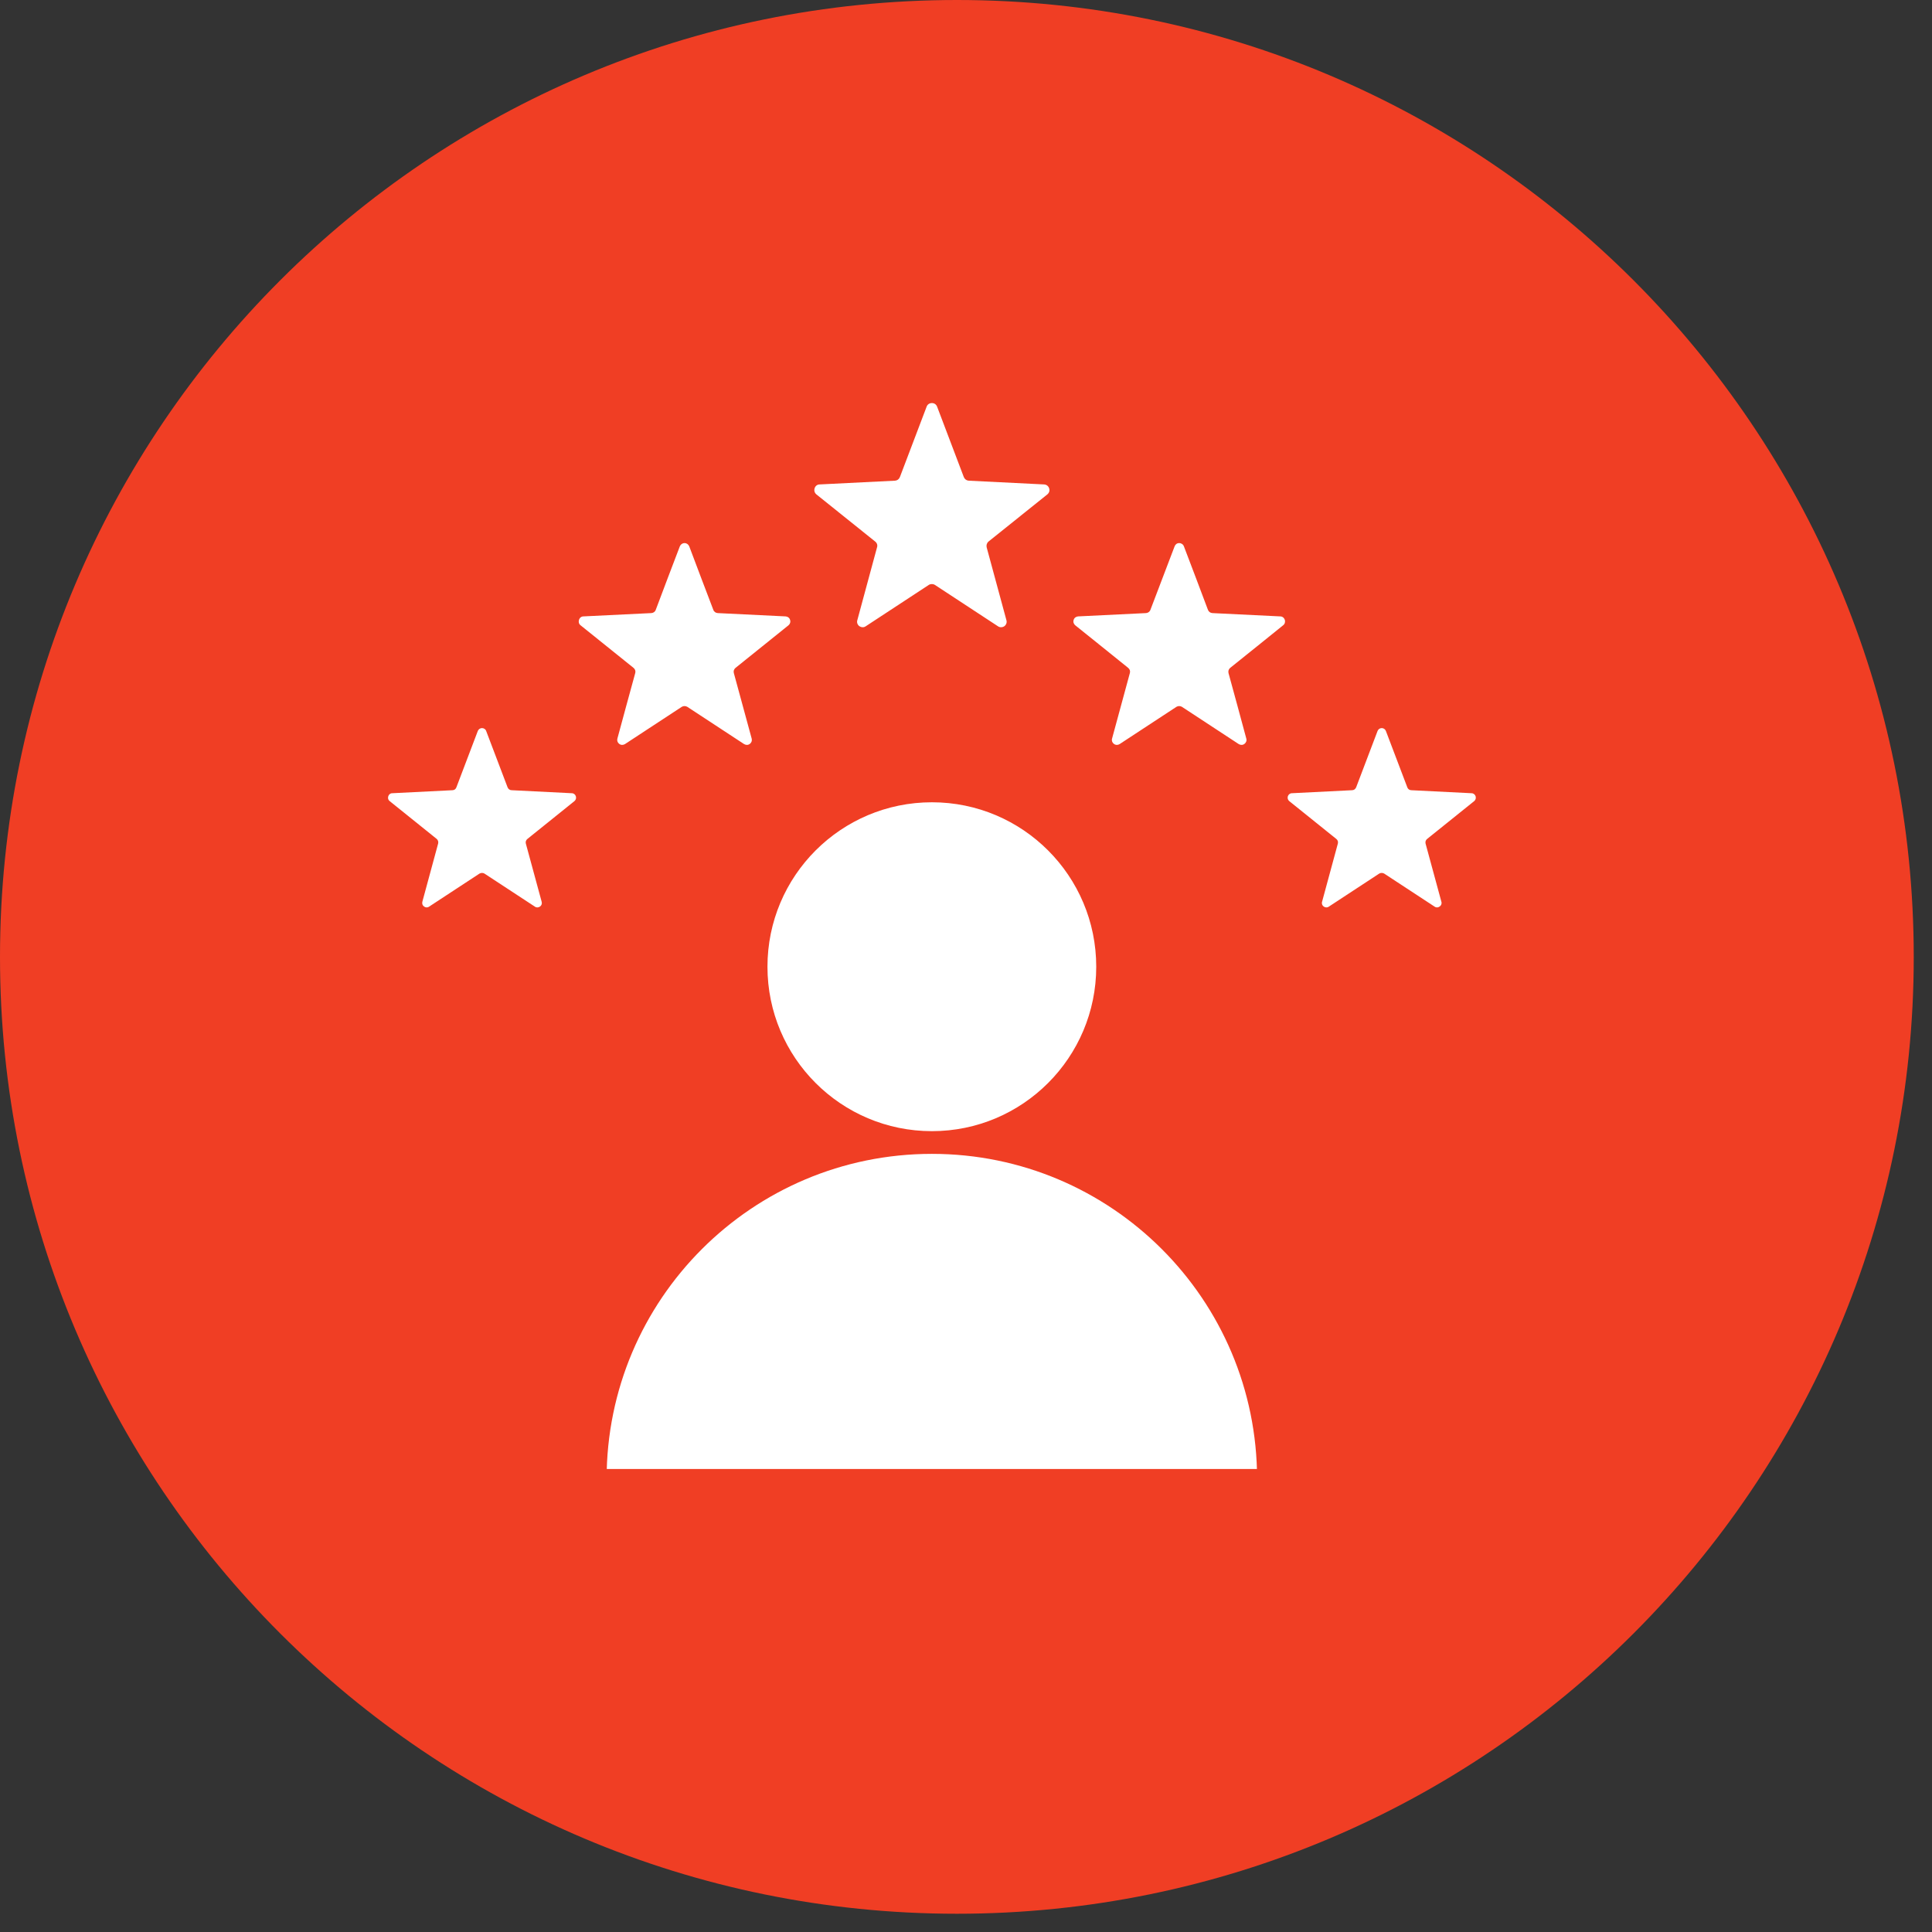 <?xml version="1.0" encoding="UTF-8"?>
<svg xmlns="http://www.w3.org/2000/svg" xmlns:xlink="http://www.w3.org/1999/xlink" width="70" zoomAndPan="magnify" viewBox="0 0 52.5 52.5" height="70" preserveAspectRatio="xMidYMid meet" version="1.0">
  <rect x="0" y="0" width="52.5" height="52.5" fill="#333333" stroke="none"/>
  <defs>
    <clipPath id="562c992a39">
      <path d="M 0 0 L 52.004 0 L 52.004 52.004 L 0 52.004 Z M 0 0 " clip-rule="nonzero"></path>
    </clipPath>
    <clipPath id="b9144b89a4">
      <path d="M 26.004 0 C 11.641 0 0 11.641 0 26.004 C 0 40.363 11.641 52.004 26.004 52.004 C 40.363 52.004 52.004 40.363 52.004 26.004 C 52.004 11.641 40.363 0 26.004 0 Z M 26.004 0 " clip-rule="nonzero"></path>
    </clipPath>
    <clipPath id="43debcdbc1">
      <path d="M 10.527 10.945 L 40.246 10.945 L 40.246 39.918 L 10.527 39.918 Z M 10.527 10.945 " clip-rule="nonzero"></path>
    </clipPath>
  </defs>
  <g clip-path="url(#562c992a39)">
    <g clip-path="url(#b9144b89a4)">
      <path fill="#f03e24" d="M 0 0 L 52.004 0 L 52.004 52.004 L 0 52.004 Z M 0 0 " fill-opacity="1" fill-rule="nonzero"></path>
    </g>
  </g>
  <g clip-path="url(#43debcdbc1)">
    <path fill="#ffffff" d="M 25.465 11.051 L 26.191 12.965 C 26.215 13.023 26.266 13.059 26.324 13.062 L 28.371 13.164 C 28.438 13.168 28.488 13.207 28.508 13.266 C 28.531 13.328 28.512 13.391 28.461 13.434 L 26.863 14.715 C 26.816 14.754 26.797 14.816 26.812 14.875 L 27.348 16.852 C 27.367 16.914 27.344 16.977 27.293 17.016 C 27.242 17.051 27.172 17.055 27.121 17.02 L 25.406 15.895 C 25.355 15.863 25.289 15.863 25.238 15.895 L 23.523 17.02 C 23.473 17.055 23.406 17.051 23.352 17.016 C 23.301 16.977 23.277 16.914 23.297 16.852 L 23.832 14.875 C 23.852 14.816 23.832 14.754 23.781 14.715 L 22.184 13.434 C 22.133 13.391 22.117 13.328 22.137 13.266 C 22.156 13.207 22.207 13.164 22.273 13.164 L 24.32 13.062 C 24.379 13.059 24.43 13.023 24.453 12.965 L 25.18 11.051 C 25.203 10.988 25.258 10.953 25.324 10.953 C 25.387 10.953 25.441 10.988 25.465 11.051 Z M 25.324 21.801 C 27.789 21.801 29.789 23.801 29.789 26.27 C 29.789 28.738 27.789 30.738 25.324 30.738 C 22.855 30.738 20.855 28.738 20.855 26.27 C 20.855 23.801 22.855 21.801 25.324 21.801 Z M 25.324 31.355 C 30.203 31.355 34.16 35.312 34.16 40.191 L 16.484 40.191 C 16.484 35.312 20.441 31.355 25.324 31.355 Z M 37.434 19.863 L 36.852 21.395 C 36.832 21.441 36.793 21.473 36.742 21.473 L 35.105 21.555 C 35.055 21.555 35.012 21.59 34.996 21.637 C 34.98 21.688 34.996 21.738 35.035 21.77 L 36.312 22.797 C 36.352 22.828 36.367 22.875 36.355 22.922 L 35.926 24.504 C 35.91 24.555 35.93 24.605 35.969 24.633 C 36.012 24.664 36.066 24.668 36.109 24.637 L 37.48 23.738 C 37.52 23.715 37.57 23.715 37.613 23.738 L 38.984 24.637 C 39.027 24.668 39.082 24.664 39.121 24.633 C 39.164 24.605 39.184 24.555 39.168 24.504 L 38.738 22.922 C 38.727 22.875 38.742 22.828 38.781 22.797 L 40.059 21.77 C 40.098 21.738 40.113 21.688 40.098 21.637 C 40.082 21.59 40.039 21.555 39.988 21.555 L 38.348 21.473 C 38.301 21.473 38.258 21.441 38.242 21.395 L 37.66 19.863 C 37.641 19.816 37.598 19.785 37.547 19.785 C 37.496 19.785 37.453 19.816 37.434 19.863 Z M 31.918 14.848 C 31.699 15.422 31.48 15.996 31.262 16.57 C 31.242 16.625 31.195 16.656 31.141 16.66 C 30.527 16.691 29.914 16.719 29.297 16.75 C 29.242 16.754 29.191 16.789 29.176 16.844 C 29.156 16.898 29.176 16.957 29.219 16.992 C 29.699 17.379 30.18 17.762 30.656 18.148 C 30.699 18.184 30.719 18.234 30.703 18.289 C 30.543 18.883 30.379 19.477 30.219 20.07 C 30.203 20.125 30.223 20.18 30.27 20.215 C 30.316 20.25 30.379 20.25 30.426 20.219 C 30.941 19.883 31.453 19.547 31.969 19.207 C 32.016 19.18 32.07 19.18 32.117 19.207 C 32.633 19.547 33.148 19.883 33.66 20.219 C 33.711 20.25 33.77 20.25 33.816 20.215 C 33.863 20.18 33.883 20.125 33.867 20.07 C 33.707 19.477 33.547 18.883 33.383 18.289 C 33.371 18.234 33.387 18.184 33.43 18.148 C 33.91 17.762 34.391 17.379 34.867 16.992 C 34.914 16.957 34.93 16.898 34.914 16.844 C 34.895 16.789 34.848 16.75 34.789 16.75 C 34.176 16.719 33.562 16.691 32.945 16.66 C 32.891 16.656 32.844 16.625 32.824 16.57 C 32.609 15.996 32.391 15.422 32.172 14.848 C 32.152 14.793 32.102 14.758 32.043 14.758 C 31.984 14.758 31.938 14.793 31.918 14.848 Z M 13.211 19.863 L 13.793 21.395 C 13.812 21.441 13.852 21.473 13.902 21.473 L 15.539 21.555 C 15.59 21.555 15.633 21.59 15.648 21.637 C 15.664 21.688 15.648 21.738 15.609 21.77 L 14.332 22.797 C 14.293 22.828 14.277 22.875 14.289 22.922 L 14.719 24.504 C 14.734 24.555 14.715 24.605 14.676 24.633 C 14.633 24.664 14.578 24.668 14.535 24.637 L 13.164 23.738 C 13.125 23.715 13.074 23.715 13.031 23.738 L 11.66 24.637 C 11.617 24.668 11.562 24.664 11.523 24.633 C 11.48 24.605 11.465 24.555 11.477 24.504 L 11.906 22.922 C 11.918 22.875 11.902 22.828 11.867 22.797 L 10.59 21.77 C 10.547 21.738 10.535 21.688 10.551 21.637 C 10.566 21.59 10.605 21.555 10.66 21.555 L 12.297 21.473 C 12.344 21.473 12.387 21.441 12.402 21.395 L 12.984 19.863 C 13.004 19.816 13.047 19.785 13.098 19.785 C 13.148 19.785 13.195 19.816 13.211 19.863 Z M 18.73 14.848 C 18.945 15.422 19.164 15.996 19.383 16.57 C 19.402 16.625 19.449 16.656 19.504 16.66 C 20.117 16.691 20.734 16.719 21.348 16.75 C 21.406 16.754 21.453 16.789 21.469 16.844 C 21.488 16.898 21.469 16.957 21.426 16.992 C 20.945 17.379 20.465 17.762 19.988 18.148 C 19.945 18.184 19.926 18.234 19.941 18.289 C 20.102 18.883 20.266 19.477 20.426 20.07 C 20.441 20.125 20.422 20.18 20.375 20.215 C 20.328 20.25 20.27 20.25 20.219 20.219 C 19.703 19.883 19.191 19.547 18.676 19.207 C 18.629 19.18 18.574 19.18 18.527 19.207 C 18.012 19.547 17.496 19.883 16.984 20.219 C 16.934 20.25 16.875 20.25 16.828 20.215 C 16.781 20.18 16.762 20.125 16.777 20.07 C 16.938 19.477 17.098 18.883 17.262 18.289 C 17.277 18.234 17.258 18.184 17.215 18.148 C 16.734 17.762 16.258 17.379 15.777 16.992 C 15.73 16.957 15.715 16.898 15.734 16.844 C 15.75 16.789 15.797 16.75 15.855 16.75 C 16.469 16.719 17.086 16.691 17.699 16.66 C 17.754 16.656 17.801 16.625 17.82 16.57 C 18.035 15.996 18.254 15.422 18.473 14.848 C 18.496 14.793 18.543 14.758 18.602 14.758 C 18.66 14.758 18.707 14.793 18.73 14.848 Z M 18.73 14.848 " fill-opacity="1" fill-rule="evenodd"></path>
  </g>
</svg>
